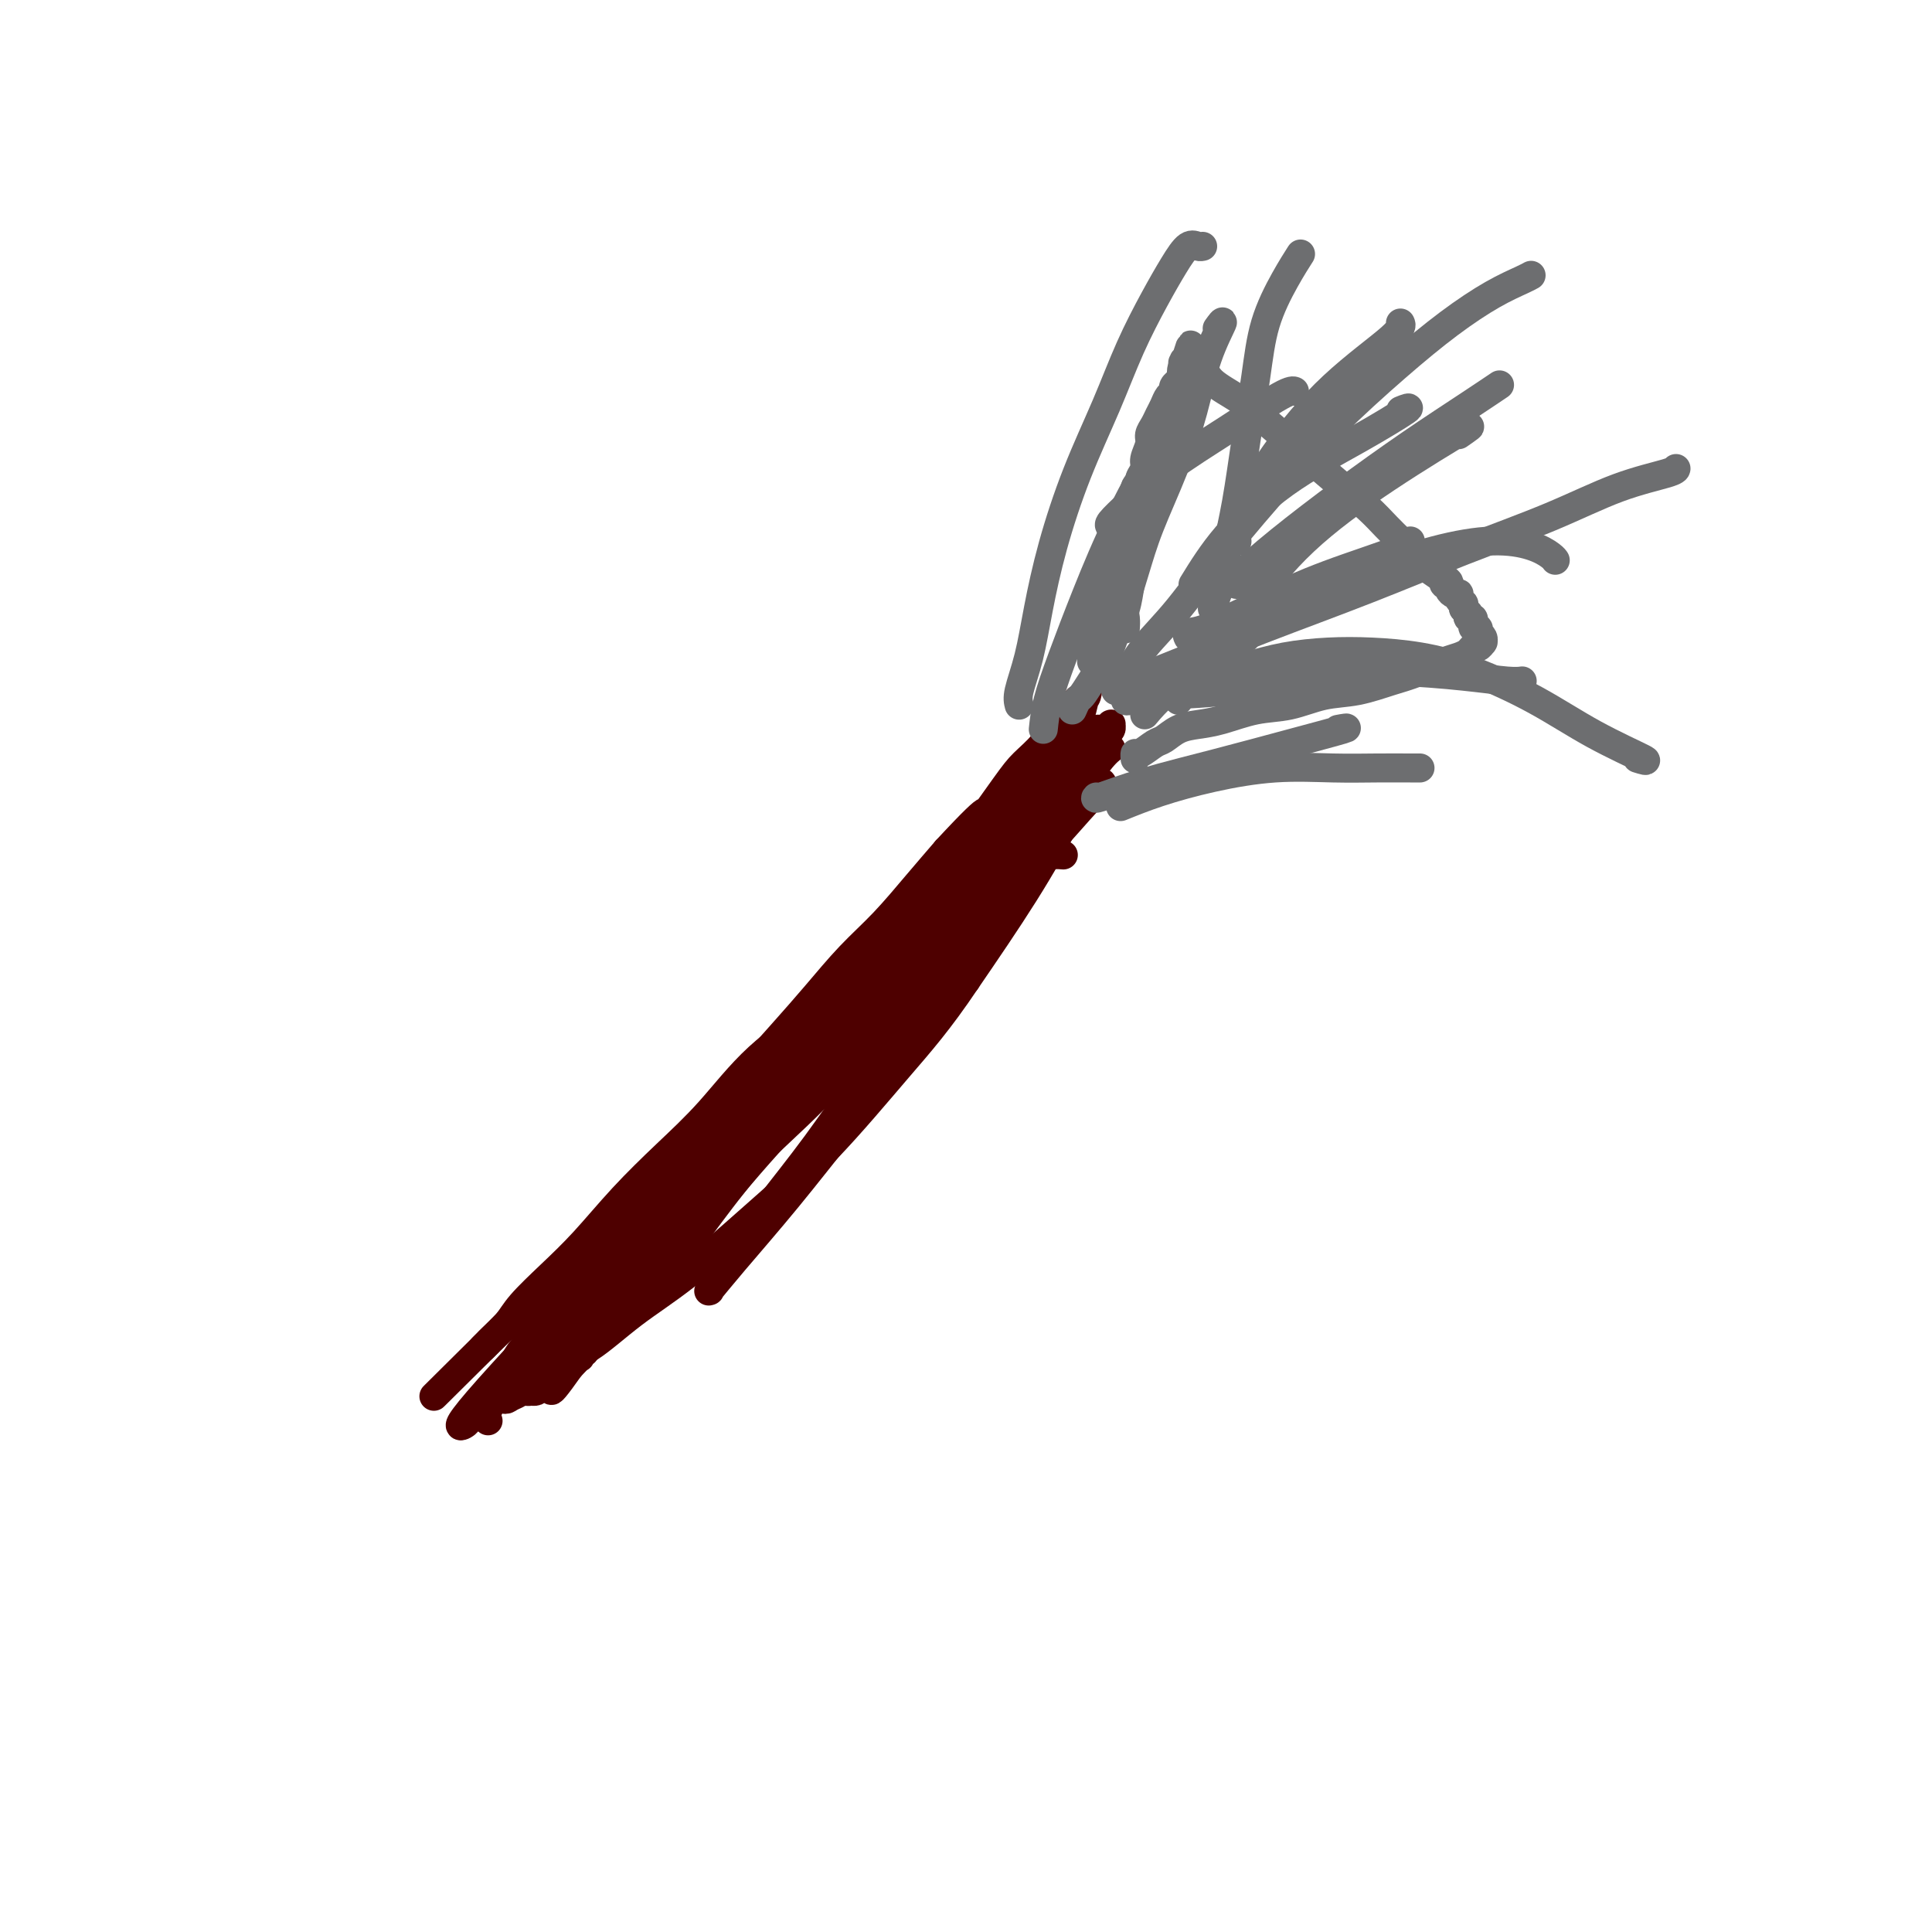 <svg viewBox='0 0 400 400' version='1.1' xmlns='http://www.w3.org/2000/svg' xmlns:xlink='http://www.w3.org/1999/xlink'><g fill='none' stroke='#4E0000' stroke-width='6' stroke-linecap='round' stroke-linejoin='round'><path d='M101,294c0.047,0.151 0.095,0.301 0,0c-0.095,-0.301 -0.332,-1.055 0,-2c0.332,-0.945 1.232,-2.083 2,-3c0.768,-0.917 1.404,-1.615 2,-3c0.596,-1.385 1.152,-3.457 2,-5c0.848,-1.543 1.987,-2.558 3,-4c1.013,-1.442 1.901,-3.311 3,-5c1.099,-1.689 2.410,-3.199 4,-5c1.590,-1.801 3.458,-3.892 5,-6c1.542,-2.108 2.757,-4.232 4,-6c1.243,-1.768 2.513,-3.179 4,-5c1.487,-1.821 3.190,-4.053 5,-6c1.810,-1.947 3.728,-3.609 6,-6c2.272,-2.391 4.899,-5.509 7,-8c2.101,-2.491 3.676,-4.354 6,-7c2.324,-2.646 5.397,-6.075 8,-9c2.603,-2.925 4.736,-5.347 7,-8c2.264,-2.653 4.658,-5.536 7,-8c2.342,-2.464 4.630,-4.510 7,-7c2.370,-2.490 4.820,-5.426 7,-8c2.180,-2.574 4.090,-4.787 6,-7'/><path d='M196,176c11.543,-12.450 7.399,-6.576 7,-6c-0.399,0.576 2.947,-4.148 5,-7c2.053,-2.852 2.812,-3.833 4,-5c1.188,-1.167 2.804,-2.519 4,-4c1.196,-1.481 1.970,-3.092 3,-4c1.030,-0.908 2.315,-1.112 3,-2c0.685,-0.888 0.769,-2.460 1,-3c0.231,-0.540 0.608,-0.046 1,0c0.392,0.046 0.797,-0.354 1,-1c0.203,-0.646 0.202,-1.539 0,-1c-0.202,0.539 -0.607,2.510 -1,4c-0.393,1.490 -0.775,2.498 -2,4c-1.225,1.502 -3.294,3.498 -5,6c-1.706,2.502 -3.049,5.511 -5,8c-1.951,2.489 -4.509,4.457 -7,7c-2.491,2.543 -4.914,5.659 -7,8c-2.086,2.341 -3.834,3.906 -6,6c-2.166,2.094 -4.749,4.716 -7,7c-2.251,2.284 -4.171,4.230 -6,6c-1.829,1.770 -3.567,3.364 -5,5c-1.433,1.636 -2.559,3.315 -4,5c-1.441,1.685 -3.196,3.377 -5,5c-1.804,1.623 -3.658,3.178 -5,5c-1.342,1.822 -2.171,3.911 -3,6'/><path d='M157,225c-9.270,10.178 -4.945,5.624 -4,5c0.945,-0.624 -1.489,2.683 -3,5c-1.511,2.317 -2.099,3.645 -3,5c-0.901,1.355 -2.114,2.739 -3,4c-0.886,1.261 -1.445,2.399 -2,4c-0.555,1.601 -1.107,3.663 -2,5c-0.893,1.337 -2.126,1.947 -3,3c-0.874,1.053 -1.390,2.547 -2,4c-0.610,1.453 -1.314,2.864 -2,4c-0.686,1.136 -1.353,1.996 -2,3c-0.647,1.004 -1.273,2.153 -2,3c-0.727,0.847 -1.557,1.393 -2,2c-0.443,0.607 -0.501,1.276 -1,2c-0.499,0.724 -1.439,1.505 -2,2c-0.561,0.495 -0.742,0.706 -1,1c-0.258,0.294 -0.591,0.671 -1,1c-0.409,0.329 -0.893,0.608 -1,1c-0.107,0.392 0.162,0.895 0,1c-0.162,0.105 -0.755,-0.188 -1,0c-0.245,0.188 -0.143,0.858 0,1c0.143,0.142 0.327,-0.245 0,0c-0.327,0.245 -1.163,1.123 -2,2'/><path d='M118,283c-6.455,9.152 -3.091,3.030 -2,1c1.091,-2.030 -0.090,0.030 -1,1c-0.910,0.970 -1.551,0.848 -2,1c-0.449,0.152 -0.708,0.576 -1,1c-0.292,0.424 -0.619,0.847 -1,1c-0.381,0.153 -0.818,0.037 -1,0c-0.182,-0.037 -0.109,0.004 0,0c0.109,-0.004 0.253,-0.052 0,0c-0.253,0.052 -0.905,0.205 -1,0c-0.095,-0.205 0.366,-0.768 1,-2c0.634,-1.232 1.442,-3.132 3,-6c1.558,-2.868 3.868,-6.703 6,-10c2.132,-3.297 4.088,-6.057 6,-9c1.912,-2.943 3.781,-6.068 6,-9c2.219,-2.932 4.788,-5.670 7,-8c2.212,-2.330 4.067,-4.253 6,-6c1.933,-1.747 3.943,-3.319 6,-5c2.057,-1.681 4.159,-3.473 6,-5c1.841,-1.527 3.420,-2.790 5,-4c1.580,-1.210 3.159,-2.368 5,-4c1.841,-1.632 3.943,-3.739 6,-6c2.057,-2.261 4.068,-4.675 6,-7c1.932,-2.325 3.786,-4.559 6,-7c2.214,-2.441 4.789,-5.087 7,-8c2.211,-2.913 4.057,-6.092 6,-9c1.943,-2.908 3.984,-5.545 6,-8c2.016,-2.455 4.008,-4.727 6,-7'/><path d='M209,168c6.667,-8.042 4.833,-5.149 5,-5c0.167,0.149 2.334,-2.448 4,-4c1.666,-1.552 2.831,-2.061 4,-3c1.169,-0.939 2.341,-2.308 3,-3c0.659,-0.692 0.803,-0.707 1,-1c0.197,-0.293 0.445,-0.864 1,-1c0.555,-0.136 1.418,0.163 2,0c0.582,-0.163 0.885,-0.788 1,-1c0.115,-0.212 0.042,-0.011 0,0c-0.042,0.011 -0.052,-0.166 0,0c0.052,0.166 0.165,0.677 0,1c-0.165,0.323 -0.607,0.459 -1,1c-0.393,0.541 -0.738,1.488 -2,3c-1.262,1.512 -3.440,3.589 -6,6c-2.560,2.411 -5.501,5.156 -9,8c-3.499,2.844 -7.556,5.788 -11,9c-3.444,3.212 -6.277,6.691 -10,10c-3.723,3.309 -8.337,6.447 -12,10c-3.663,3.553 -6.374,7.521 -10,11c-3.626,3.479 -8.165,6.470 -12,10c-3.835,3.530 -6.964,7.601 -10,11c-3.036,3.399 -5.979,6.128 -9,9c-3.021,2.872 -6.121,5.888 -9,9c-2.879,3.112 -5.538,6.319 -8,9c-2.462,2.681 -4.725,4.837 -7,7c-2.275,2.163 -4.560,4.334 -6,6c-1.440,1.666 -2.036,2.828 -3,4c-0.964,1.172 -2.298,2.354 -3,3c-0.702,0.646 -0.772,0.756 -1,1c-0.228,0.244 -0.614,0.622 -1,1'/><path d='M100,279c-20.043,19.889 -5.152,5.110 0,0c5.152,-5.110 0.563,-0.552 -1,1c-1.563,1.552 -0.100,0.098 1,-1c1.100,-1.098 1.838,-1.840 4,-4c2.162,-2.160 5.747,-5.738 9,-9c3.253,-3.262 6.174,-6.208 10,-10c3.826,-3.792 8.557,-8.430 12,-12c3.443,-3.570 5.597,-6.073 13,-13c7.403,-6.927 20.054,-18.277 27,-25c6.946,-6.723 8.188,-8.818 11,-12c2.812,-3.182 7.194,-7.451 11,-11c3.806,-3.549 7.036,-6.379 10,-9c2.964,-2.621 5.662,-5.032 8,-7c2.338,-1.968 4.316,-3.494 6,-5c1.684,-1.506 3.075,-2.991 4,-4c0.925,-1.009 1.382,-1.543 2,-2c0.618,-0.457 1.395,-0.837 2,-1c0.605,-0.163 1.038,-0.108 1,0c-0.038,0.108 -0.548,0.270 -2,2c-1.452,1.730 -3.846,5.030 -7,9c-3.154,3.970 -7.069,8.611 -11,13c-3.931,4.389 -7.880,8.524 -12,13c-4.120,4.476 -8.411,9.291 -13,14c-4.589,4.709 -9.475,9.312 -14,14c-4.525,4.688 -8.687,9.463 -13,14c-4.313,4.537 -8.777,8.837 -13,13c-4.223,4.163 -8.207,8.189 -12,12c-3.793,3.811 -7.397,7.405 -11,11'/><path d='M122,270c-18.391,19.457 -10.367,10.600 -9,9c1.367,-1.600 -3.922,4.057 -7,7c-3.078,2.943 -3.945,3.171 -5,4c-1.055,0.829 -2.299,2.260 -3,3c-0.701,0.740 -0.858,0.790 -1,1c-0.142,0.210 -0.268,0.580 -1,1c-0.732,0.420 -2.072,0.892 3,-5c5.072,-5.892 16.554,-18.146 24,-26c7.446,-7.854 10.856,-11.306 15,-16c4.144,-4.694 9.021,-10.630 14,-16c4.979,-5.370 10.058,-10.175 15,-15c4.942,-4.825 9.747,-9.669 14,-14c4.253,-4.331 7.954,-8.148 12,-12c4.046,-3.852 8.436,-7.740 12,-11c3.564,-3.260 6.303,-5.891 9,-8c2.697,-2.109 5.353,-3.694 7,-5c1.647,-1.306 2.285,-2.332 3,-3c0.715,-0.668 1.506,-0.976 2,-1c0.494,-0.024 0.690,0.238 1,0c0.310,-0.238 0.734,-0.976 1,-1c0.266,-0.024 0.373,0.666 0,1c-0.373,0.334 -1.226,0.311 -3,2c-1.774,1.689 -4.467,5.089 -8,9c-3.533,3.911 -7.905,8.332 -13,14c-5.095,5.668 -10.912,12.581 -17,19c-6.088,6.419 -12.447,12.344 -18,18c-5.553,5.656 -10.301,11.045 -15,16c-4.699,4.955 -9.350,9.478 -14,14'/><path d='M140,255c-16.022,16.713 -12.577,12.497 -13,13c-0.423,0.503 -4.713,5.725 -8,9c-3.287,3.275 -5.572,4.602 -7,6c-1.428,1.398 -2.000,2.865 -3,4c-1.000,1.135 -2.429,1.936 -3,2c-0.571,0.064 -0.283,-0.608 0,-1c0.283,-0.392 0.560,-0.502 2,-2c1.440,-1.498 4.043,-4.384 7,-8c2.957,-3.616 6.267,-7.960 10,-12c3.733,-4.040 7.890,-7.774 12,-12c4.110,-4.226 8.175,-8.945 12,-13c3.825,-4.055 7.411,-7.446 11,-11c3.589,-3.554 7.183,-7.272 11,-11c3.817,-3.728 7.858,-7.468 11,-11c3.142,-3.532 5.386,-6.857 8,-10c2.614,-3.143 5.599,-6.104 8,-9c2.401,-2.896 4.217,-5.728 6,-8c1.783,-2.272 3.532,-3.984 5,-6c1.468,-2.016 2.655,-4.336 4,-6c1.345,-1.664 2.846,-2.671 4,-4c1.154,-1.329 1.959,-2.979 3,-4c1.041,-1.021 2.316,-1.411 3,-2c0.684,-0.589 0.777,-1.376 1,-2c0.223,-0.624 0.575,-1.085 1,-1c0.425,0.085 0.923,0.716 1,1c0.077,0.284 -0.268,0.220 -1,2c-0.732,1.780 -1.851,5.402 -4,10c-2.149,4.598 -5.328,10.171 -9,16c-3.672,5.829 -7.836,11.915 -12,18'/><path d='M200,203c-5.703,8.488 -9.459,12.707 -14,18c-4.541,5.293 -9.865,11.659 -15,17c-5.135,5.341 -10.080,9.655 -15,14c-4.920,4.345 -9.813,8.720 -14,12c-4.187,3.280 -7.667,5.464 -11,8c-3.333,2.536 -6.519,5.425 -9,7c-2.481,1.575 -4.257,1.837 -6,3c-1.743,1.163 -3.454,3.228 -4,4c-0.546,0.772 0.071,0.253 0,0c-0.071,-0.253 -0.831,-0.238 -1,0c-0.169,0.238 0.254,0.701 1,0c0.746,-0.701 1.814,-2.565 4,-5c2.186,-2.435 5.490,-5.443 9,-9c3.510,-3.557 7.227,-7.665 11,-12c3.773,-4.335 7.602,-8.896 12,-14c4.398,-5.104 9.366,-10.750 14,-16c4.634,-5.250 8.935,-10.104 13,-15c4.065,-4.896 7.895,-9.833 12,-14c4.105,-4.167 8.483,-7.564 12,-11c3.517,-3.436 6.171,-6.910 9,-10c2.829,-3.090 5.834,-5.795 8,-8c2.166,-2.205 3.493,-3.911 5,-5c1.507,-1.089 3.194,-1.562 4,-2c0.806,-0.438 0.730,-0.840 1,-1c0.270,-0.160 0.884,-0.079 1,0c0.116,0.079 -0.268,0.155 -2,2c-1.732,1.845 -4.812,5.458 -9,10c-4.188,4.542 -9.482,10.012 -15,16c-5.518,5.988 -11.259,12.494 -17,19'/><path d='M184,211c-9.769,10.835 -13.690,14.922 -19,20c-5.310,5.078 -12.007,11.146 -18,17c-5.993,5.854 -11.281,11.493 -16,16c-4.719,4.507 -8.870,7.880 -12,11c-3.130,3.120 -5.239,5.985 -7,8c-1.761,2.015 -3.175,3.179 -4,4c-0.825,0.821 -1.060,1.299 -2,2c-0.940,0.701 -2.583,1.627 0,-1c2.583,-2.627 9.394,-8.805 15,-15c5.606,-6.195 10.007,-12.407 16,-19c5.993,-6.593 13.577,-13.567 20,-20c6.423,-6.433 11.684,-12.325 17,-18c5.316,-5.675 10.686,-11.132 15,-16c4.314,-4.868 7.572,-9.145 11,-13c3.428,-3.855 7.027,-7.286 9,-10c1.973,-2.714 2.320,-4.710 3,-6c0.680,-1.290 1.693,-1.873 2,-2c0.307,-0.127 -0.091,0.201 -1,1c-0.909,0.799 -2.329,2.070 -5,5c-2.671,2.930 -6.594,7.520 -11,13c-4.406,5.480 -9.297,11.851 -14,18c-4.703,6.149 -9.218,12.077 -14,18c-4.782,5.923 -9.831,11.841 -14,17c-4.169,5.159 -7.460,9.560 -10,13c-2.540,3.440 -4.331,5.920 -6,8c-1.669,2.080 -3.215,3.762 -4,5c-0.785,1.238 -0.808,2.033 -1,2c-0.192,-0.033 -0.552,-0.893 0,-2c0.552,-1.107 2.015,-2.459 5,-6c2.985,-3.541 7.493,-9.270 12,-15'/><path d='M151,246c5.363,-6.524 10.770,-12.335 16,-18c5.230,-5.665 10.284,-11.186 15,-16c4.716,-4.814 9.095,-8.921 13,-13c3.905,-4.079 7.334,-8.129 10,-11c2.666,-2.871 4.567,-4.565 6,-6c1.433,-1.435 2.398,-2.613 3,-3c0.602,-0.387 0.843,0.018 1,0c0.157,-0.018 0.231,-0.458 -1,1c-1.231,1.458 -3.766,4.814 -7,9c-3.234,4.186 -7.165,9.203 -12,15c-4.835,5.797 -10.573,12.373 -15,18c-4.427,5.627 -7.544,10.304 -11,15c-3.456,4.696 -7.251,9.411 -10,13c-2.749,3.589 -4.452,6.051 -6,8c-1.548,1.949 -2.940,3.385 -4,5c-1.060,1.615 -1.787,3.408 -2,4c-0.213,0.592 0.087,-0.019 0,0c-0.087,0.019 -0.560,0.668 0,0c0.560,-0.668 2.155,-2.652 5,-6c2.845,-3.348 6.941,-8.059 11,-13c4.059,-4.941 8.080,-10.112 12,-15c3.920,-4.888 7.740,-9.494 11,-14c3.260,-4.506 5.962,-8.913 9,-13c3.038,-4.087 6.413,-7.855 9,-11c2.587,-3.145 4.385,-5.666 6,-8c1.615,-2.334 3.046,-4.482 4,-6c0.954,-1.518 1.433,-2.407 2,-3c0.567,-0.593 1.224,-0.891 2,-1c0.776,-0.109 1.670,-0.029 2,0c0.330,0.029 0.094,0.008 0,0c-0.094,-0.008 -0.047,-0.004 0,0'/></g>
<g fill='none' stroke='#6D6E70' stroke-width='6' stroke-linecap='round' stroke-linejoin='round'><path d='M226,137c0.000,0.000 0.000,-2.000 0,-2'/><path d='M226,135c-0.048,-0.631 -0.169,-1.208 0,-2c0.169,-0.792 0.626,-1.800 1,-3c0.374,-1.200 0.663,-2.591 1,-4c0.337,-1.409 0.720,-2.835 1,-4c0.280,-1.165 0.457,-2.068 1,-3c0.543,-0.932 1.451,-1.892 2,-4c0.549,-2.108 0.740,-5.363 1,-7c0.260,-1.637 0.590,-1.656 1,-2c0.410,-0.344 0.898,-1.012 1,-2c0.102,-0.988 -0.184,-2.294 0,-3c0.184,-0.706 0.838,-0.812 1,-1c0.162,-0.188 -0.168,-0.459 0,-1c0.168,-0.541 0.833,-1.352 1,-2c0.167,-0.648 -0.162,-1.132 0,-2c0.162,-0.868 0.817,-2.119 1,-3c0.183,-0.881 -0.106,-1.392 0,-2c0.106,-0.608 0.607,-1.315 1,-2c0.393,-0.685 0.679,-1.349 1,-2c0.321,-0.651 0.679,-1.289 1,-2c0.321,-0.711 0.607,-1.496 1,-2c0.393,-0.504 0.894,-0.726 1,-1c0.106,-0.274 -0.182,-0.599 0,-1c0.182,-0.401 0.833,-0.877 1,-1c0.167,-0.123 -0.151,0.108 0,0c0.151,-0.108 0.773,-0.555 1,-1c0.227,-0.445 0.061,-0.889 0,-1c-0.061,-0.111 -0.017,0.111 0,0c0.017,-0.111 0.009,-0.556 0,-1'/><path d='M245,76c2.941,-9.067 0.792,-2.233 0,0c-0.792,2.233 -0.227,-0.133 0,-1c0.227,-0.867 0.116,-0.233 0,0c-0.116,0.233 -0.238,0.067 0,0c0.238,-0.067 0.837,-0.034 1,0c0.163,0.034 -0.111,0.070 0,0c0.111,-0.070 0.608,-0.246 1,0c0.392,0.246 0.679,0.913 1,1c0.321,0.087 0.677,-0.408 1,0c0.323,0.408 0.612,1.718 2,3c1.388,1.282 3.876,2.537 6,4c2.124,1.463 3.885,3.133 6,5c2.115,1.867 4.586,3.931 7,6c2.414,2.069 4.773,4.144 7,6c2.227,1.856 4.324,3.492 6,5c1.676,1.508 2.931,2.888 4,4c1.069,1.112 1.950,1.957 3,3c1.050,1.043 2.267,2.283 3,3c0.733,0.717 0.981,0.910 1,1c0.019,0.090 -0.192,0.077 0,0c0.192,-0.077 0.786,-0.217 1,0c0.214,0.217 0.047,0.790 0,1c-0.047,0.210 0.026,0.057 0,0c-0.026,-0.057 -0.150,-0.016 0,0c0.150,0.016 0.575,0.008 1,0'/><path d='M296,117c7.901,6.565 2.155,2.476 0,1c-2.155,-1.476 -0.717,-0.339 0,0c0.717,0.339 0.714,-0.120 1,0c0.286,0.120 0.860,0.821 1,1c0.140,0.179 -0.155,-0.162 0,0c0.155,0.162 0.759,0.828 1,1c0.241,0.172 0.117,-0.152 0,0c-0.117,0.152 -0.228,0.778 0,1c0.228,0.222 0.793,0.041 1,0c0.207,-0.041 0.055,0.058 0,0c-0.055,-0.058 -0.012,-0.275 0,0c0.012,0.275 -0.007,1.040 0,1c0.007,-0.040 0.041,-0.887 0,-1c-0.041,-0.113 -0.156,0.508 0,1c0.156,0.492 0.581,0.854 1,1c0.419,0.146 0.830,0.077 1,0c0.170,-0.077 0.098,-0.162 0,0c-0.098,0.162 -0.222,0.569 0,1c0.222,0.431 0.791,0.885 1,1c0.209,0.115 0.060,-0.110 0,0c-0.060,0.110 -0.030,0.555 0,1'/><path d='M303,126c1.326,1.553 1.140,0.937 1,1c-0.140,0.063 -0.235,0.806 0,1c0.235,0.194 0.799,-0.159 1,0c0.201,0.159 0.040,0.831 0,1c-0.040,0.169 0.041,-0.166 0,0c-0.041,0.166 -0.203,0.832 0,1c0.203,0.168 0.772,-0.161 1,0c0.228,0.161 0.114,0.814 0,1c-0.114,0.186 -0.227,-0.093 0,0c0.227,0.093 0.794,0.560 1,1c0.206,0.440 0.052,0.854 0,1c-0.052,0.146 -0.003,0.024 0,0c0.003,-0.024 -0.040,0.049 0,0c0.040,-0.049 0.163,-0.220 0,0c-0.163,0.220 -0.611,0.832 -1,1c-0.389,0.168 -0.717,-0.107 -1,0c-0.283,0.107 -0.519,0.596 -1,1c-0.481,0.404 -1.206,0.724 -2,1c-0.794,0.276 -1.655,0.507 -3,1c-1.345,0.493 -3.172,1.246 -5,2'/><path d='M294,139c-2.880,1.113 -4.081,1.396 -6,2c-1.919,0.604 -4.557,1.527 -7,2c-2.443,0.473 -4.691,0.494 -7,1c-2.309,0.506 -4.680,1.496 -7,2c-2.320,0.504 -4.589,0.520 -7,1c-2.411,0.480 -4.962,1.423 -7,2c-2.038,0.577 -3.561,0.789 -5,1c-1.439,0.211 -2.792,0.420 -4,1c-1.208,0.580 -2.271,1.532 -3,2c-0.729,0.468 -1.123,0.451 -2,1c-0.877,0.549 -2.235,1.663 -3,2c-0.765,0.337 -0.937,-0.101 -1,0c-0.063,0.101 -0.018,0.743 0,1c0.018,0.257 0.009,0.128 0,0'/><path d='M222,147c0.349,-0.791 0.698,-1.582 1,-2c0.302,-0.418 0.557,-0.463 1,-1c0.443,-0.537 1.074,-1.567 2,-3c0.926,-1.433 2.146,-3.269 3,-5c0.854,-1.731 1.342,-3.355 2,-5c0.658,-1.645 1.486,-3.309 2,-5c0.514,-1.691 0.715,-3.408 1,-5c0.285,-1.592 0.653,-3.061 1,-5c0.347,-1.939 0.674,-4.350 1,-6c0.326,-1.650 0.651,-2.538 1,-4c0.349,-1.462 0.723,-3.498 1,-5c0.277,-1.502 0.456,-2.470 1,-4c0.544,-1.530 1.451,-3.621 2,-5c0.549,-1.379 0.739,-2.044 1,-3c0.261,-0.956 0.592,-2.203 1,-3c0.408,-0.797 0.894,-1.146 1,-2c0.106,-0.854 -0.168,-2.215 0,-3c0.168,-0.785 0.777,-0.994 1,-1c0.223,-0.006 0.060,0.191 0,0c-0.060,-0.191 -0.017,-0.769 0,-1c0.017,-0.231 0.009,-0.116 0,0'/><path d='M231,143c0.543,-0.748 1.085,-1.497 2,-3c0.915,-1.503 2.202,-3.761 4,-6c1.798,-2.239 4.108,-4.458 7,-8c2.892,-3.542 6.367,-8.406 10,-13c3.633,-4.594 7.425,-8.918 11,-13c3.575,-4.082 6.932,-7.924 11,-12c4.068,-4.076 8.845,-8.388 13,-12c4.155,-3.612 7.688,-6.523 11,-9c3.312,-2.477 6.403,-4.520 9,-6c2.597,-1.480 4.699,-2.399 6,-3c1.301,-0.601 1.800,-0.886 2,-1c0.200,-0.114 0.100,-0.057 0,0'/><path d='M244,145c-0.118,-0.244 -0.237,-0.489 0,-1c0.237,-0.511 0.829,-1.289 2,-2c1.171,-0.711 2.921,-1.354 5,-2c2.079,-0.646 4.488,-1.296 7,-2c2.512,-0.704 5.127,-1.464 8,-2c2.873,-0.536 6.003,-0.848 9,-1c2.997,-0.152 5.860,-0.142 9,0c3.140,0.142 6.556,0.417 10,1c3.444,0.583 6.914,1.474 11,3c4.086,1.526 8.786,3.687 13,6c4.214,2.313 7.942,4.776 12,7c4.058,2.224 8.445,4.207 10,5c1.555,0.793 0.277,0.397 -1,0'/><path d='M237,140c3.035,-1.201 6.070,-2.402 10,-4c3.930,-1.598 8.756,-3.593 15,-6c6.244,-2.407 13.908,-5.226 21,-8c7.092,-2.774 13.613,-5.504 20,-8c6.387,-2.496 12.640,-4.760 18,-7c5.360,-2.240 9.829,-4.456 14,-6c4.171,-1.544 8.046,-2.416 10,-3c1.954,-0.584 1.987,-0.881 2,-1c0.013,-0.119 0.007,-0.059 0,0'/><path d='M251,126c0.327,-1.051 0.654,-2.102 1,-3c0.346,-0.898 0.712,-1.642 1,-3c0.288,-1.358 0.498,-3.329 1,-6c0.502,-2.671 1.295,-6.044 2,-10c0.705,-3.956 1.321,-8.497 2,-13c0.679,-4.503 1.422,-8.969 2,-13c0.578,-4.031 0.990,-7.627 2,-11c1.010,-3.373 2.618,-6.524 4,-9c1.382,-2.476 2.538,-4.279 3,-5c0.462,-0.721 0.231,-0.361 0,0'/><path d='M233,130c-0.012,0.178 -0.024,0.357 0,0c0.024,-0.357 0.085,-1.248 0,-2c-0.085,-0.752 -0.315,-1.365 0,-3c0.315,-1.635 1.175,-4.293 2,-7c0.825,-2.707 1.616,-5.463 3,-9c1.384,-3.537 3.360,-7.857 5,-12c1.640,-4.143 2.945,-8.111 4,-12c1.055,-3.889 1.861,-7.701 3,-11c1.139,-3.299 2.611,-6.085 3,-7c0.389,-0.915 -0.306,0.043 -1,1'/><path d='M211,146c-0.182,-0.699 -0.364,-1.398 0,-3c0.364,-1.602 1.275,-4.107 2,-7c0.725,-2.893 1.263,-6.174 2,-10c0.737,-3.826 1.673,-8.198 3,-13c1.327,-4.802 3.044,-10.034 5,-15c1.956,-4.966 4.152,-9.668 6,-14c1.848,-4.332 3.349,-8.295 5,-12c1.651,-3.705 3.451,-7.150 5,-10c1.549,-2.850 2.846,-5.103 4,-7c1.154,-1.897 2.165,-3.436 3,-4c0.835,-0.564 1.494,-0.152 2,0c0.506,0.152 0.859,0.043 1,0c0.141,-0.043 0.071,-0.022 0,0'/><path d='M216,151c0.194,-1.812 0.388,-3.624 1,-6c0.612,-2.376 1.641,-5.316 3,-9c1.359,-3.684 3.047,-8.111 5,-13c1.953,-4.889 4.170,-10.238 7,-16c2.830,-5.762 6.274,-11.936 9,-17c2.726,-5.064 4.734,-9.017 6,-11c1.266,-1.983 1.790,-1.995 2,-2c0.210,-0.005 0.105,-0.002 0,0'/><path d='M237,148c1.197,-1.433 2.394,-2.866 5,-5c2.606,-2.134 6.620,-4.968 11,-8c4.380,-3.032 9.126,-6.260 14,-9c4.874,-2.740 9.877,-4.990 15,-7c5.123,-2.010 10.368,-3.778 15,-5c4.632,-1.222 8.653,-1.896 12,-2c3.347,-0.104 6.021,0.364 8,1c1.979,0.636 3.264,1.440 4,2c0.736,0.560 0.925,0.874 1,1c0.075,0.126 0.038,0.063 0,0'/><path d='M233,145c0.059,0.105 0.119,0.209 1,0c0.881,-0.209 2.585,-0.733 6,-1c3.415,-0.267 8.542,-0.278 14,-1c5.458,-0.722 11.245,-2.155 17,-3c5.755,-0.845 11.476,-1.102 17,-1c5.524,0.102 10.852,0.563 15,1c4.148,0.437 7.117,0.848 9,1c1.883,0.152 2.681,0.043 3,0c0.319,-0.043 0.160,-0.022 0,0'/><path d='M232,167c2.448,-0.989 4.896,-1.978 8,-3c3.104,-1.022 6.863,-2.078 11,-3c4.137,-0.922 8.653,-1.711 13,-2c4.347,-0.289 8.524,-0.077 12,0c3.476,0.077 6.251,0.021 9,0c2.749,-0.021 5.471,-0.006 7,0c1.529,0.006 1.865,0.002 2,0c0.135,-0.002 0.067,-0.001 0,0'/><path d='M227,165c-0.239,0.244 -0.479,0.489 1,0c1.479,-0.489 4.675,-1.711 9,-3c4.325,-1.289 9.778,-2.644 15,-4c5.222,-1.356 10.214,-2.711 15,-4c4.786,-1.289 9.368,-2.511 11,-3c1.632,-0.489 0.316,-0.244 -1,0'/><path d='M246,132c-0.204,-0.422 -0.409,-0.844 0,-1c0.409,-0.156 1.430,-0.045 4,-1c2.570,-0.955 6.689,-2.974 11,-5c4.311,-2.026 8.815,-4.059 14,-6c5.185,-1.941 11.050,-3.792 14,-5c2.950,-1.208 2.986,-1.774 3,-2c0.014,-0.226 0.007,-0.113 0,0'/><path d='M256,121c-0.180,-0.290 -0.360,-0.580 1,-2c1.360,-1.420 4.260,-3.971 8,-7c3.740,-3.029 8.320,-6.535 13,-10c4.680,-3.465 9.461,-6.887 14,-10c4.539,-3.113 8.838,-5.915 12,-8c3.162,-2.085 5.189,-3.453 6,-4c0.811,-0.547 0.405,-0.274 0,0'/><path d='M230,109c-0.286,-0.132 -0.571,-0.263 0,-1c0.571,-0.737 1.999,-2.078 4,-4c2.001,-1.922 4.575,-4.424 8,-7c3.425,-2.576 7.702,-5.227 12,-8c4.298,-2.773 8.619,-5.670 11,-7c2.381,-1.330 2.823,-1.094 3,-1c0.177,0.094 0.088,0.047 0,0'/><path d='M256,112c0.098,0.072 0.196,0.145 0,0c-0.196,-0.145 -0.686,-0.507 -1,-1c-0.314,-0.493 -0.452,-1.117 1,-4c1.452,-2.883 4.494,-8.027 8,-13c3.506,-4.973 7.476,-9.776 12,-14c4.524,-4.224 9.603,-7.868 12,-10c2.397,-2.132 2.114,-2.752 2,-3c-0.114,-0.248 -0.057,-0.124 0,0'/><path d='M247,121c1.973,-3.206 3.946,-6.411 7,-10c3.054,-3.589 7.190,-7.560 12,-11c4.810,-3.440 10.295,-6.349 15,-9c4.705,-2.651 8.630,-5.043 10,-6c1.370,-0.957 0.185,-0.478 -1,0'/><path d='M258,132c-0.026,-0.446 -0.053,-0.892 0,-2c0.053,-1.108 0.185,-2.877 2,-6c1.815,-3.123 5.311,-7.600 10,-12c4.689,-4.400 10.570,-8.723 17,-13c6.430,-4.277 13.409,-8.508 16,-10c2.591,-1.492 0.796,-0.246 -1,1'/></g>
</svg>